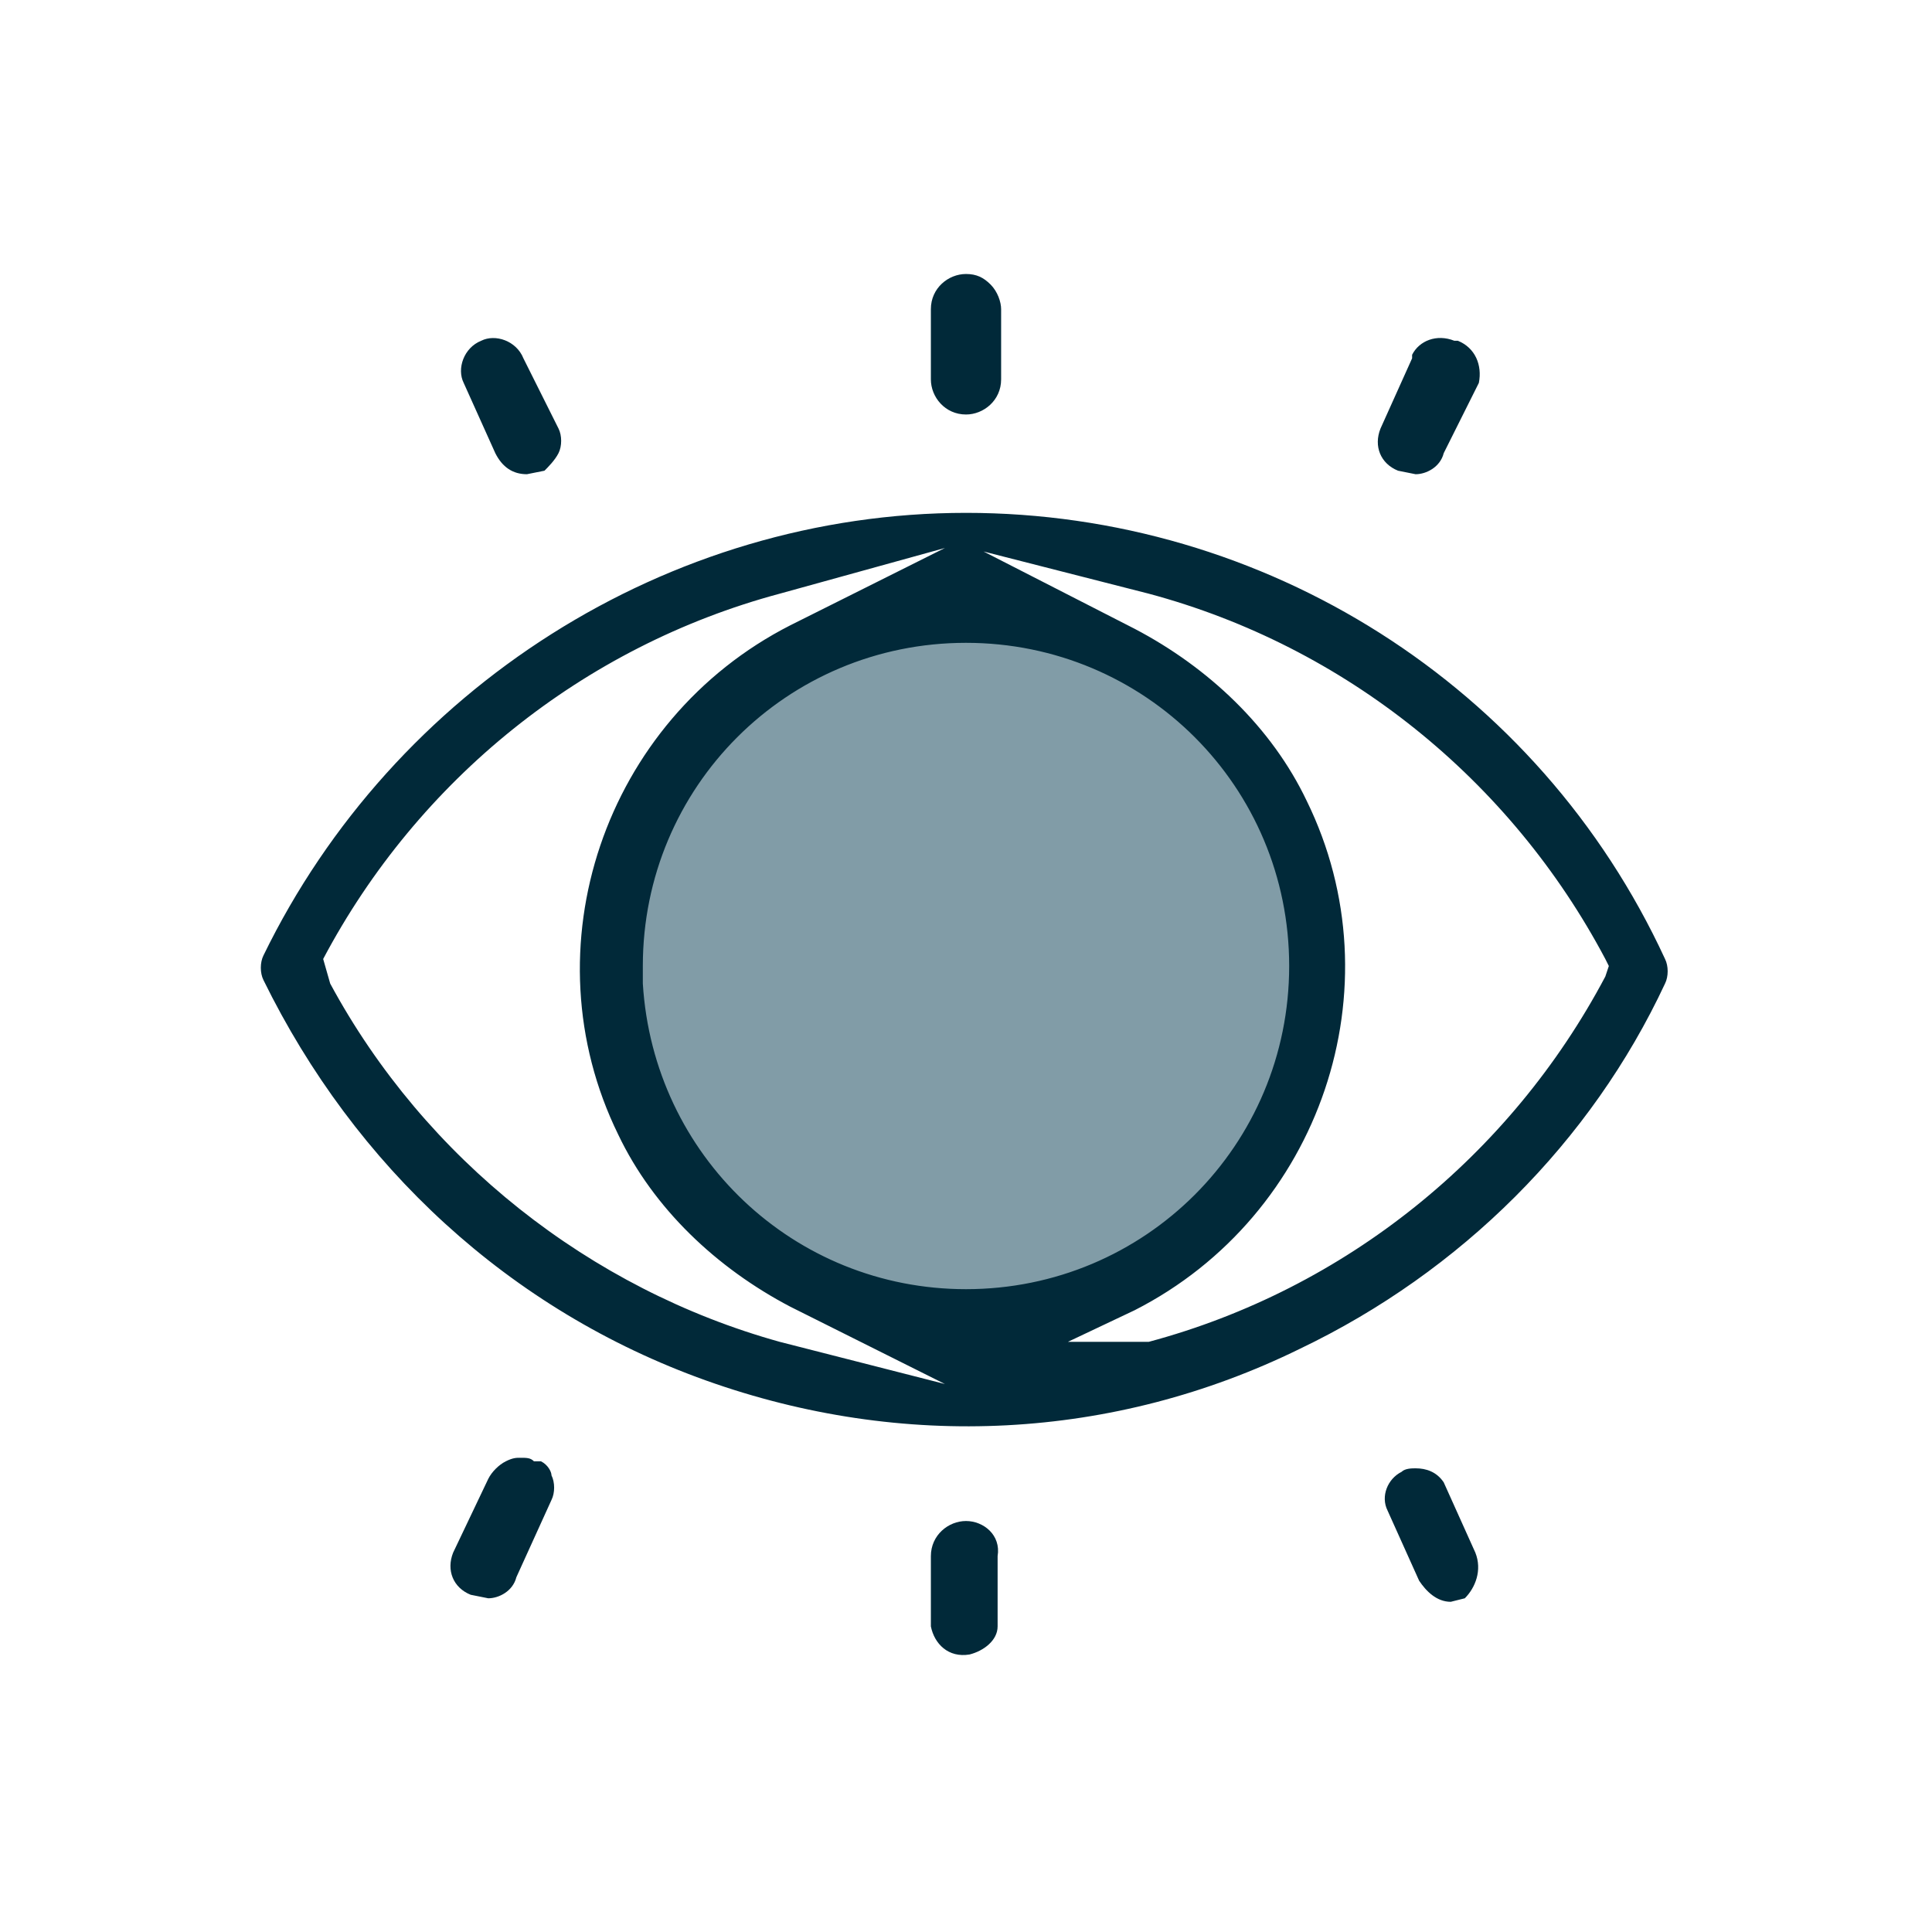 <?xml version="1.0" encoding="utf-8"?>
<!-- Generator: Adobe Illustrator 22.1.0, SVG Export Plug-In . SVG Version: 6.00 Build 0)  -->
<svg version="1.1" id="Layer_1" xmlns="http://www.w3.org/2000/svg" xmlns:xlink="http://www.w3.org/1999/xlink" x="0px" y="0px"
	 viewBox="0 0 55 55" style="enable-background:new 0 0 55 55;" xml:space="preserve">
<style type="text/css">
	.st0{fill:#819CA7;}
	.st1{fill:#012939;}
</style>
<title>Artboard 1 copy 6</title>
<circle class="st0" cx="27.4" cy="27.2" r="10.1"/>
<path class="st1" d="M27.5,14.6C27.5,14.6,27.5,14.6,27.5,14.6c-8.5,0-16.3,5-20,12.6c-0.1,0.2-0.1,0.5,0,0.7
	c2.6,5.3,7,9.4,12.6,11.4c5.6,2,11.6,1.7,16.9-0.9c4.6-2.2,8.3-5.9,10.4-10.4c0.1-0.2,0.1-0.5,0-0.7C43.8,19.5,36,14.6,27.5,14.6z
	 M22.2,38.2C16.8,36.7,12.1,33,9.4,28l-0.2-0.7c2.7-5.1,7.4-8.9,13-10.4l4.7-1.3l-4.4,2.2c-5.3,2.7-7.5,9.2-4.9,14.5
	c1,2.1,2.8,3.8,4.9,4.9l4.4,2.2L22.2,38.2z M18.3,28L18.3,28l0-0.5c0-5.1,4.1-9.2,9.2-9.2c5.1,0,9.2,4.1,9.2,9.2s-4.1,9.2-9.2,9.2
	C22.6,36.7,18.6,32.9,18.3,28z M45.7,27.8c-2.7,5.1-7.4,8.9-13,10.4l-0.1,0h-2.2l1.9-0.9c5.3-2.7,7.5-9.2,4.9-14.5
	c-1-2.1-2.8-3.8-4.9-4.9L28,15.7l4.7,1.2c5.6,1.5,10.3,5.3,13,10.4l0.1,0.2L45.7,27.8z"/>
<path class="st1" d="M27.5,7.8L27.5,7.8c-0.5,0-1,0.4-1,1v2c0,0.5,0.4,1,1,1c0.5,0,1-0.4,1-1V8.8c0-0.2-0.1-0.5-0.3-0.7
	S27.8,7.8,27.5,7.8z"/>
<path class="st1" d="M41.5,9.7L41.5,9.7l-0.1,0c-0.5-0.2-1,0-1.2,0.4l0,0.1l-0.9,2c-0.2,0.5,0,1,0.5,1.2l0.5,0.1
	c0.3,0,0.7-0.2,0.8-0.6l1-2C42.2,10.4,42,9.9,41.5,9.7z"/>
<path class="st1" d="M14.9,10.2c-0.2-0.5-0.8-0.7-1.2-0.5c-0.5,0.2-0.7,0.8-0.5,1.2l0.9,2c0.2,0.4,0.5,0.6,0.9,0.6c0,0,0,0,0,0
	l0.5-0.1c0.1-0.1,0.3-0.3,0.4-0.5c0.1-0.2,0.1-0.5,0-0.7L14.9,10.2z"/>
<path class="st1" d="M27.5,43.3c-0.5,0-1,0.4-1,1v2c0.1,0.5,0.5,0.9,1.1,0.8c0.4-0.1,0.8-0.4,0.8-0.8v-2
	C28.5,43.7,28,43.3,27.5,43.3z"/>
<path class="st1" d="M15.4,41.6l-0.2,0c-0.1-0.1-0.2-0.1-0.4-0.1c-0.1,0-0.2,0-0.4,0.1c-0.2,0.1-0.4,0.3-0.5,0.5l-1,2.1
	c-0.2,0.5,0,1,0.5,1.2l0.5,0.1c0.3,0,0.7-0.2,0.8-0.6l1-2.2c0.1-0.2,0.1-0.5,0-0.7C15.7,41.9,15.6,41.7,15.4,41.6z"/>
<path class="st1" d="M42,44.2l-0.9-2c-0.2-0.3-0.5-0.4-0.8-0.4c-0.1,0-0.3,0-0.4,0.1c-0.4,0.2-0.6,0.7-0.4,1.1l0.9,2
	c0.2,0.3,0.5,0.6,0.9,0.6l0.4-0.1C42,45.2,42.2,44.7,42,44.2L42,44.2z"/>
</svg>
